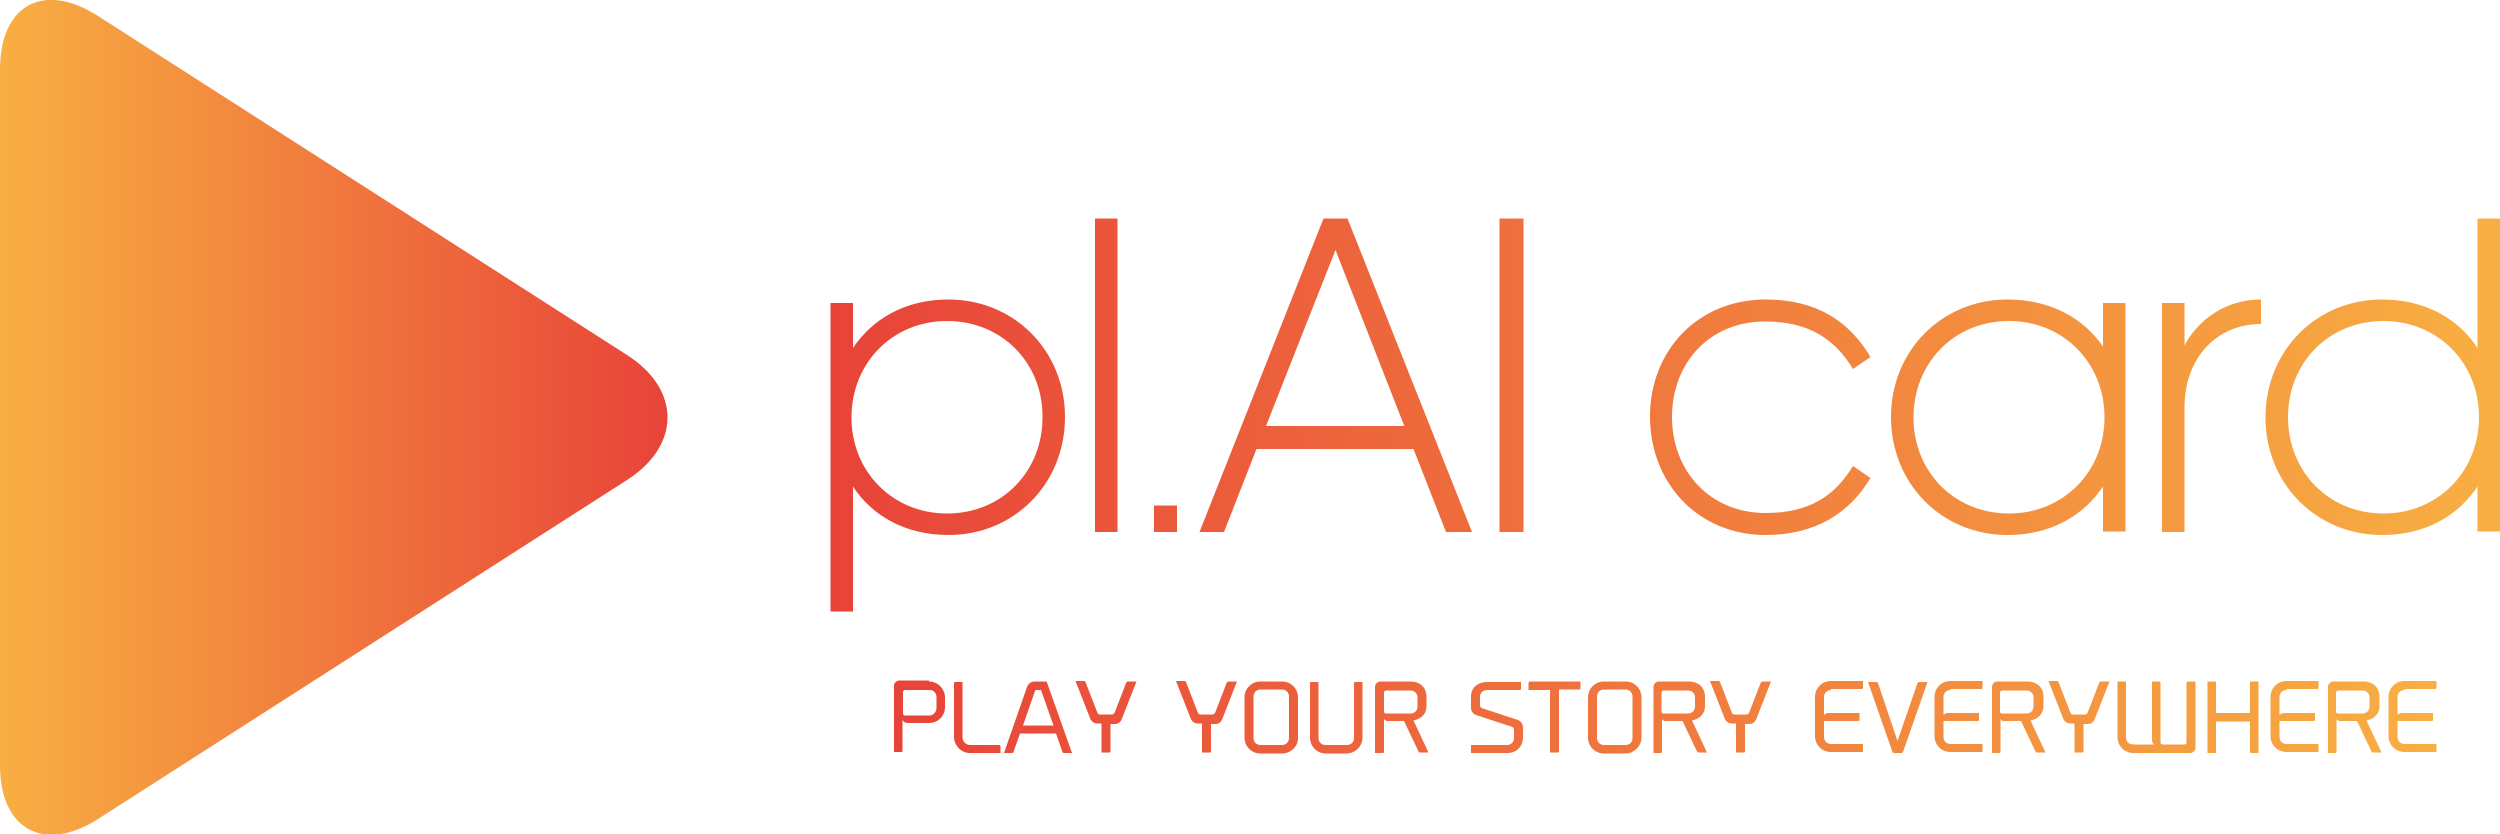 <?xml version="1.0" encoding="utf-8"?>
<!-- Generator: Adobe Illustrator 25.2.0, SVG Export Plug-In . SVG Version: 6.00 Build 0)  -->
<svg version="1.1" id="Layer_1" xmlns="http://www.w3.org/2000/svg" xmlns:xlink="http://www.w3.org/1999/xlink" x="0px" y="0px"
	 viewBox="0 0 500 166.9" style="enable-background:new 0 0 500 166.9;" xml:space="preserve">
<style type="text/css">
	.st0{enable-background:new    ;}
	.st1{fill-rule:evenodd;clip-rule:evenodd;fill:url(#SVGID_1_);}
	.st2{fill-rule:evenodd;clip-rule:evenodd;fill:url(#SVGID_2_);}
	.st3{fill-rule:evenodd;clip-rule:evenodd;fill:url(#SVGID_3_);}
</style>
<g id="LOGO" class="st0">
	<linearGradient id="SVGID_1_" gradientUnits="userSpaceOnUse" x1="0" y1="83.473" x2="133.553" y2="83.473">
		<stop  offset="0" style="stop-color:#F8AF42"/>
		<stop  offset="1" style="stop-color:#E84339"/>
	</linearGradient>
	<path class="st1" d="M0,13.9C0,1,8.7-3.8,19.6,3.2L125.4,71c10.8,6.9,10.8,18.1,0,25L19.6,163.8C8.8,170.7,0,165.9,0,153.1V13.9z"
		/>
	<g>
		<linearGradient id="SVGID_2_" gradientUnits="userSpaceOnUse" x1="166.118" y1="83.016" x2="500" y2="83.016">
			<stop  offset="0" style="stop-color:#E84339"/>
			<stop  offset="1" style="stop-color:#F8AF42"/>
		</linearGradient>
		<path class="st2" d="M495.5,106.3v-9c-3.8,5.7-10.2,9.7-19.1,9.7c-13.1,0-23.3-10.2-23.3-23.5c0-13.4,10.2-23.6,23.3-23.6
			c8.8,0,15.4,4,19.1,9.7V43.7h4.5v62.6H495.5z M476.7,102.7c10.8,0,19.1-8.3,19.1-19.3c0-10.9-8.3-19.2-19.1-19.2
			c-11,0-19.1,8.4-19.1,19.2C457.6,94.3,465.7,102.7,476.7,102.7z M452.2,59.9v4.9c-8.8,0-15.3,6.7-15.3,16.7v24.9h-4.5V60.6h4.5
			v8.5C438.6,65.7,443.6,59.9,452.2,59.9z M420.6,106.4v-9.1c-3.8,5.7-10.3,9.7-19.1,9.7c-13.1,0-23.3-10.2-23.3-23.6
			c0-13.3,10.2-23.5,23.3-23.5c8.8,0,15.3,3.9,19.1,9.4v-8.7h4.5v45.7H420.6z M401.8,64.2c-11,0-19.1,8.4-19.1,19.3
			c0,10.8,8.1,19.2,19.1,19.2c10.8,0,19.1-8.3,19.1-19.2C420.9,72.5,412.6,64.2,401.8,64.2L401.8,64.2z M370.6,93.2l3.5,2.4
			c-4.2,7-11,11.4-21,11.4c-13.4,0-23.1-10.3-23.1-23.7c0-13.2,9.6-23.4,23.1-23.4c10.5,0,16.9,4.6,21,11.5l-3.5,2.4
			c-3.6-5.9-8.7-9.5-17.6-9.5c-11.1,0-18.6,8.3-18.6,19.1c0,10.8,7.6,19.2,18.7,19.2C362,102.6,367,99.1,370.6,93.2z M299.9,106.4
			h4.8V43.7h-4.8V106.4z M289.2,106.4l-6.5-16.6h-31.4l-6.5,16.6h-4.9l24.8-62.7h4.8l24.9,62.7H289.2z M280.9,85.3L267.1,50
			l-13.9,35.2H280.9z M230.8,106.4h4.6v-5.3h-4.6V106.4z M219,106.4h4.5V43.7H219V106.4z M189.7,107c-8.8,0-15.4-4-19.1-9.7v25h-4.5
			V60.6h4.5v9c3.8-5.7,10.3-9.7,19.1-9.7c13.1,0,23.3,10.2,23.3,23.5C213,96.8,202.8,107,189.7,107z M189.4,64.2
			c-10.8,0-19.1,8.3-19.1,19.3c0,10.9,8.3,19.2,19.1,19.2c11,0,19.1-8.4,19.1-19.2C208.6,72.6,200.4,64.2,189.4,64.2L189.4,64.2z"/>
		<linearGradient id="SVGID_3_" gradientUnits="userSpaceOnUse" x1="178.805" y1="143.477" x2="487.312" y2="143.477">
			<stop  offset="0" style="stop-color:#E84339"/>
			<stop  offset="1" style="stop-color:#F8AF42"/>
		</linearGradient>
		<path class="st3" d="M480.9,138c-0.8,0-1.4,0.6-1.4,1.4v3.6c0.2-0.2,0.5-0.4,0.9-0.4h6.2v1.4c0,0.1-0.1,0.2-0.2,0.2h-6.9v3.2
			c0,0.8,0.6,1.4,1.4,1.4h6.2c0.1,0,0.2,0.1,0.2,0.2v1.4h-6.4c-1.8,0-3.2-1.4-3.2-3.2v-7.8c0-1.8,1.4-3.2,3.2-3.2h6.4v1.4
			c0,0.1-0.1,0.2-0.2,0.2H480.9z M467.6,142.7h4.9c0.8,0,1.4-0.6,1.4-1.4v-1.8c0-0.8-0.6-1.4-1.4-1.4h-4.9c-0.2,0-0.4,0.2-0.4,0.4
			v3.9C467.2,142.5,467.4,142.7,467.6,142.7z M467.3,143.8L467.3,143.8l0,6.6c0,0.1-0.1,0.2-0.2,0.2h-1.5v-13.2
			c0-0.6,0.5-1.1,1.1-1.1h6c1.8,0,3.2,1.1,3.2,3.1v1.8c0,1.7-1.2,2.6-2.6,2.9l3,6.4h-1.7c-0.1,0-0.3-0.1-0.3-0.2l-2.9-6.1h-3
			C467.8,144.3,467.4,144.1,467.3,143.8z M457.3,138c-0.8,0-1.4,0.6-1.4,1.4v3.6c0.2-0.2,0.5-0.4,0.9-0.4h6.2v1.4
			c0,0.1-0.1,0.2-0.2,0.2h-6.9v3.2c0,0.8,0.6,1.4,1.4,1.4h6.2c0.1,0,0.2,0.1,0.2,0.2v1.4h-6.4c-1.8,0-3.2-1.4-3.2-3.2v-7.8
			c0-1.8,1.4-3.2,3.2-3.2h6.4v1.4c0,0.1-0.1,0.2-0.2,0.2H457.3z M450.2,136.3h1.5v14.3h-1.5c-0.1,0-0.2-0.1-0.2-0.2v-6.1h-6.8v6.1
			c0,0.1-0.1,0.2-0.2,0.2h-1.5v-14.3h1.5c0.1,0,0.2,0.1,0.2,0.2v6.1h6.8v-6.1C450,136.5,450.1,136.3,450.2,136.3z M437.6,136.3h1.5
			v13.2c0,0.6-0.5,1.1-1.1,1.1h-11.3c-1.8,0-3.2-1.4-3.2-3.2v-11.1h1.5c0.1,0,0.2,0.1,0.2,0.2v11c0,0.8,0.6,1.4,1.5,1.4h4.1
			c-0.2-0.2-0.4-0.5-0.4-0.9v-11.7h1.5c0.1,0,0.2,0.1,0.2,0.2v12c0,0.2,0.2,0.4,0.4,0.4h4.4c0.2,0,0.4-0.2,0.4-0.4v-12
			C437.3,136.5,437.4,136.3,437.6,136.3z M420.2,136.3h1.7l-2.9,7.4c-0.2,0.6-0.7,1.1-1.4,1.1h-0.9v5.5c0,0.1-0.1,0.2-0.2,0.2h-1.6
			v-5.8l-0.8,0c-0.8,0-1.3-0.5-1.5-1.1l-2.9-7.4h1.7c0.1,0,0.3,0.1,0.3,0.2l2.4,6.2c0.1,0.2,0.3,0.3,0.5,0.3h2.4
			c0.2,0,0.4-0.2,0.5-0.3l2.4-6.2C420,136.5,420.1,136.3,420.2,136.3z M400.4,142.7h4.9c0.8,0,1.4-0.6,1.4-1.4v-1.8
			c0-0.8-0.6-1.4-1.4-1.4h-4.9c-0.2,0-0.4,0.2-0.4,0.4v3.9C400,142.5,400.2,142.7,400.4,142.7z M400.1,143.8L400.1,143.8l0,6.6
			c0,0.1-0.1,0.2-0.2,0.2h-1.5v-13.2c0-0.6,0.5-1.1,1.1-1.1h6c1.8,0,3.2,1.1,3.2,3.1v1.8c0,1.7-1.2,2.6-2.6,2.9l3,6.4h-1.7
			c-0.1,0-0.3-0.1-0.3-0.2l-2.9-6.1h-3C400.6,144.3,400.2,144.1,400.1,143.8z M390.1,138c-0.8,0-1.4,0.6-1.4,1.4v3.6
			c0.2-0.2,0.5-0.4,0.9-0.4h6.2v1.4c0,0.1-0.1,0.2-0.2,0.2h-6.9v3.2c0,0.8,0.6,1.4,1.4,1.4h6.2c0.1,0,0.2,0.1,0.2,0.2v1.4h-6.4
			c-1.8,0-3.2-1.4-3.2-3.2v-7.8c0-1.8,1.4-3.2,3.2-3.2h6.4v1.4c0,0.1-0.1,0.2-0.2,0.2H390.1z M379.5,148.2l4-11.6
			c0.1-0.1,0.2-0.2,0.3-0.2h1.7l-4.9,14c0,0.1-0.2,0.2-0.3,0.2h-1.5c-0.1,0-0.3-0.1-0.3-0.2l-4.9-14h1.7c0.1,0,0.3,0.1,0.3,0.2
			L379.5,148.2z M366.2,138c-0.8,0-1.4,0.6-1.4,1.4v3.6c0.2-0.2,0.5-0.4,0.9-0.4h6.2v1.4c0,0.1-0.1,0.2-0.2,0.2h-6.9v3.2
			c0,0.8,0.6,1.4,1.4,1.4h6.2c0.1,0,0.2,0.1,0.2,0.2v1.4h-6.4c-1.8,0-3.2-1.4-3.2-3.2v-7.8c0-1.8,1.4-3.2,3.2-3.2h6.4v1.4
			c0,0.1-0.1,0.2-0.2,0.2H366.2z M352.5,136.3h1.7l-2.9,7.4c-0.2,0.6-0.7,1.1-1.4,1.1H349v5.5c0,0.1-0.1,0.2-0.2,0.2h-1.6v-5.8
			l-0.8,0c-0.8,0-1.3-0.5-1.5-1.1l-2.9-7.4h1.7c0.1,0,0.3,0.1,0.3,0.2l2.4,6.2c0.1,0.2,0.3,0.3,0.5,0.3h2.4c0.2,0,0.4-0.2,0.5-0.3
			l2.4-6.2C352.2,136.5,352.4,136.3,352.5,136.3z M332.7,142.7h4.9c0.8,0,1.4-0.6,1.4-1.4v-1.8c0-0.8-0.6-1.4-1.4-1.4h-4.9
			c-0.2,0-0.4,0.2-0.4,0.4v3.9C332.3,142.5,332.5,142.7,332.7,142.7z M332.4,143.8L332.4,143.8l0,6.6c0,0.1-0.1,0.2-0.2,0.2h-1.5
			v-13.2c0-0.6,0.5-1.1,1.1-1.1h6c1.8,0,3.2,1.1,3.2,3.1v1.8c0,1.7-1.2,2.6-2.6,2.9l3,6.4h-1.7c-0.1,0-0.3-0.1-0.3-0.2l-2.9-6.1h-3
			C332.9,144.3,332.5,144.1,332.4,143.8z M320.8,137.9c-0.8,0-1.4,0.6-1.4,1.4v8.3c0,0.8,0.6,1.4,1.4,1.4h4.3c0.8,0,1.4-0.6,1.4-1.4
			v-8.3c0-0.8-0.6-1.4-1.4-1.4H320.8z M325.1,150.7h-4.3c-1.8,0-3.2-1.4-3.2-3.2v-8c0-1.8,1.4-3.2,3.2-3.2h4.3
			c1.8,0,3.2,1.4,3.2,3.2v8C328.3,149.2,326.8,150.7,325.1,150.7z M306,136.3h10.1v1.4c0,0.1-0.1,0.2-0.2,0.2h-4.1v12.4
			c0,0.1-0.1,0.2-0.2,0.2H310V138h-4.3v-1.4C305.7,136.5,305.9,136.3,306,136.3z M294.4,149h7c0.8,0,1.4-0.6,1.4-1.4v-1.7
			c0-0.2-0.2-0.4-0.3-0.5l-7.3-2.4c-0.6-0.2-1-0.8-1-1.4v-2.3c0-1.8,1.4-2.9,3.2-2.9h6.8v1.4c0,0.1-0.1,0.2-0.2,0.2h-6.5
			c-0.8,0-1.5,0.5-1.5,1.3v1.8c0,0.2,0.2,0.4,0.3,0.5l7.3,2.4c0.6,0.2,1,0.9,1,1.5v2c0,1.8-1.3,3.1-3.1,3.1h-7.3v-1.4
			C294.1,149.1,294.2,149,294.4,149z M277.2,142.7h4.9c0.8,0,1.4-0.6,1.4-1.4v-1.8c0-0.8-0.6-1.4-1.4-1.4h-4.9
			c-0.2,0-0.4,0.2-0.4,0.4v3.9C276.8,142.5,277,142.7,277.2,142.7z M276.8,143.8L276.8,143.8l0,6.6c0,0.1-0.1,0.2-0.2,0.2H275v-13.2
			c0-0.6,0.5-1.1,1.1-1.1h6c1.8,0,3.2,1.1,3.2,3.1v1.8c0,1.7-1.2,2.6-2.6,2.9l3,6.4h-1.7c-0.1,0-0.3-0.1-0.3-0.2l-2.9-6.1h-3
			C277.4,144.3,277,144.1,276.8,143.8z M265.2,150.7c-1.8,0-3.2-1.4-3.2-3.2v-11.1h1.5c0.1,0,0.2,0.1,0.2,0.2v11
			c0,0.8,0.6,1.4,1.4,1.4h4.3c0.8,0,1.4-0.6,1.4-1.4v-11c0-0.1,0.1-0.2,0.2-0.2h1.5v11.1c0,1.8-1.5,3.2-3.2,3.2H265.2z M252.1,137.9
			c-0.8,0-1.4,0.6-1.4,1.4v8.3c0,0.8,0.6,1.4,1.4,1.4h4.3c0.8,0,1.4-0.6,1.4-1.4v-8.3c0-0.8-0.6-1.4-1.4-1.4H252.1z M256.4,150.7
			h-4.3c-1.8,0-3.2-1.4-3.2-3.2v-8c0-1.8,1.4-3.2,3.2-3.2h4.3c1.8,0,3.2,1.4,3.2,3.2v8C259.7,149.2,258.2,150.7,256.4,150.7z
			 M245.7,136.3h1.7l-2.9,7.4c-0.2,0.6-0.7,1.1-1.4,1.1h-0.9v5.5c0,0.1-0.1,0.2-0.2,0.2h-1.6v-5.8l-0.8,0c-0.8,0-1.3-0.5-1.5-1.1
			l-2.9-7.4h1.7c0.1,0,0.3,0.1,0.3,0.2l2.4,6.2c0.1,0.2,0.3,0.3,0.5,0.3h2.4c0.2,0,0.4-0.2,0.5-0.3l2.4-6.2
			C245.4,136.5,245.6,136.3,245.7,136.3z M225.6,136.3h1.7l-2.9,7.4c-0.2,0.6-0.7,1.1-1.4,1.1h-0.9v5.5c0,0.1-0.1,0.2-0.2,0.2h-1.6
			v-5.8l-0.8,0c-0.8,0-1.3-0.5-1.5-1.1l-2.9-7.4h1.7c0.1,0,0.3,0.1,0.3,0.2l2.4,6.2c0.1,0.2,0.3,0.3,0.5,0.3h2.4
			c0.2,0,0.4-0.2,0.5-0.3l2.4-6.2C225.3,136.5,225.5,136.3,225.6,136.3z M204.6,145.1h6.1l-2.5-7.1h-0.9c-0.2,0-0.3,0.1-0.3,0.2
			L204.6,145.1z M209.4,136.5l5,14.1h-1.6c-0.2,0-0.3-0.1-0.3-0.2l-1.3-3.7H204l-1.3,3.7c0,0.1-0.2,0.2-0.3,0.2h-1.6l4.6-13.2
			c0.2-0.6,0.8-1.1,1.5-1.1h2.3C209.3,136.3,209.4,136.4,209.4,136.5z M194,150.6c-1.8,0-3.2-1.5-3.2-3.3v-10.7
			c0-0.1,0.1-0.2,0.2-0.2h1.5v11.1c0,0.8,0.7,1.5,1.5,1.5h5.9c0.1,0,0.2,0.1,0.2,0.2v1.4H194z M187.3,141.6v-2.2
			c0-0.8-0.6-1.4-1.4-1.4h-4.9c-0.2,0-0.4,0.2-0.4,0.4v4.3c0,0.2,0.2,0.4,0.4,0.4h4.9C186.6,143.1,187.3,142.4,187.3,141.6z
			 M185.8,136.3c1.8,0,3.2,1.5,3.2,3.2v1.9c0,1.8-1.4,3.2-3.2,3.2h-4.2c-0.6,0-1.1-0.3-1.1-0.8v6.4c0,0.1-0.1,0.2-0.2,0.2h-1.5
			v-13.2c0-0.6,0.5-1.1,1.1-1.1H185.8L185.8,136.3z"/>
	</g>
</g>
</svg>

